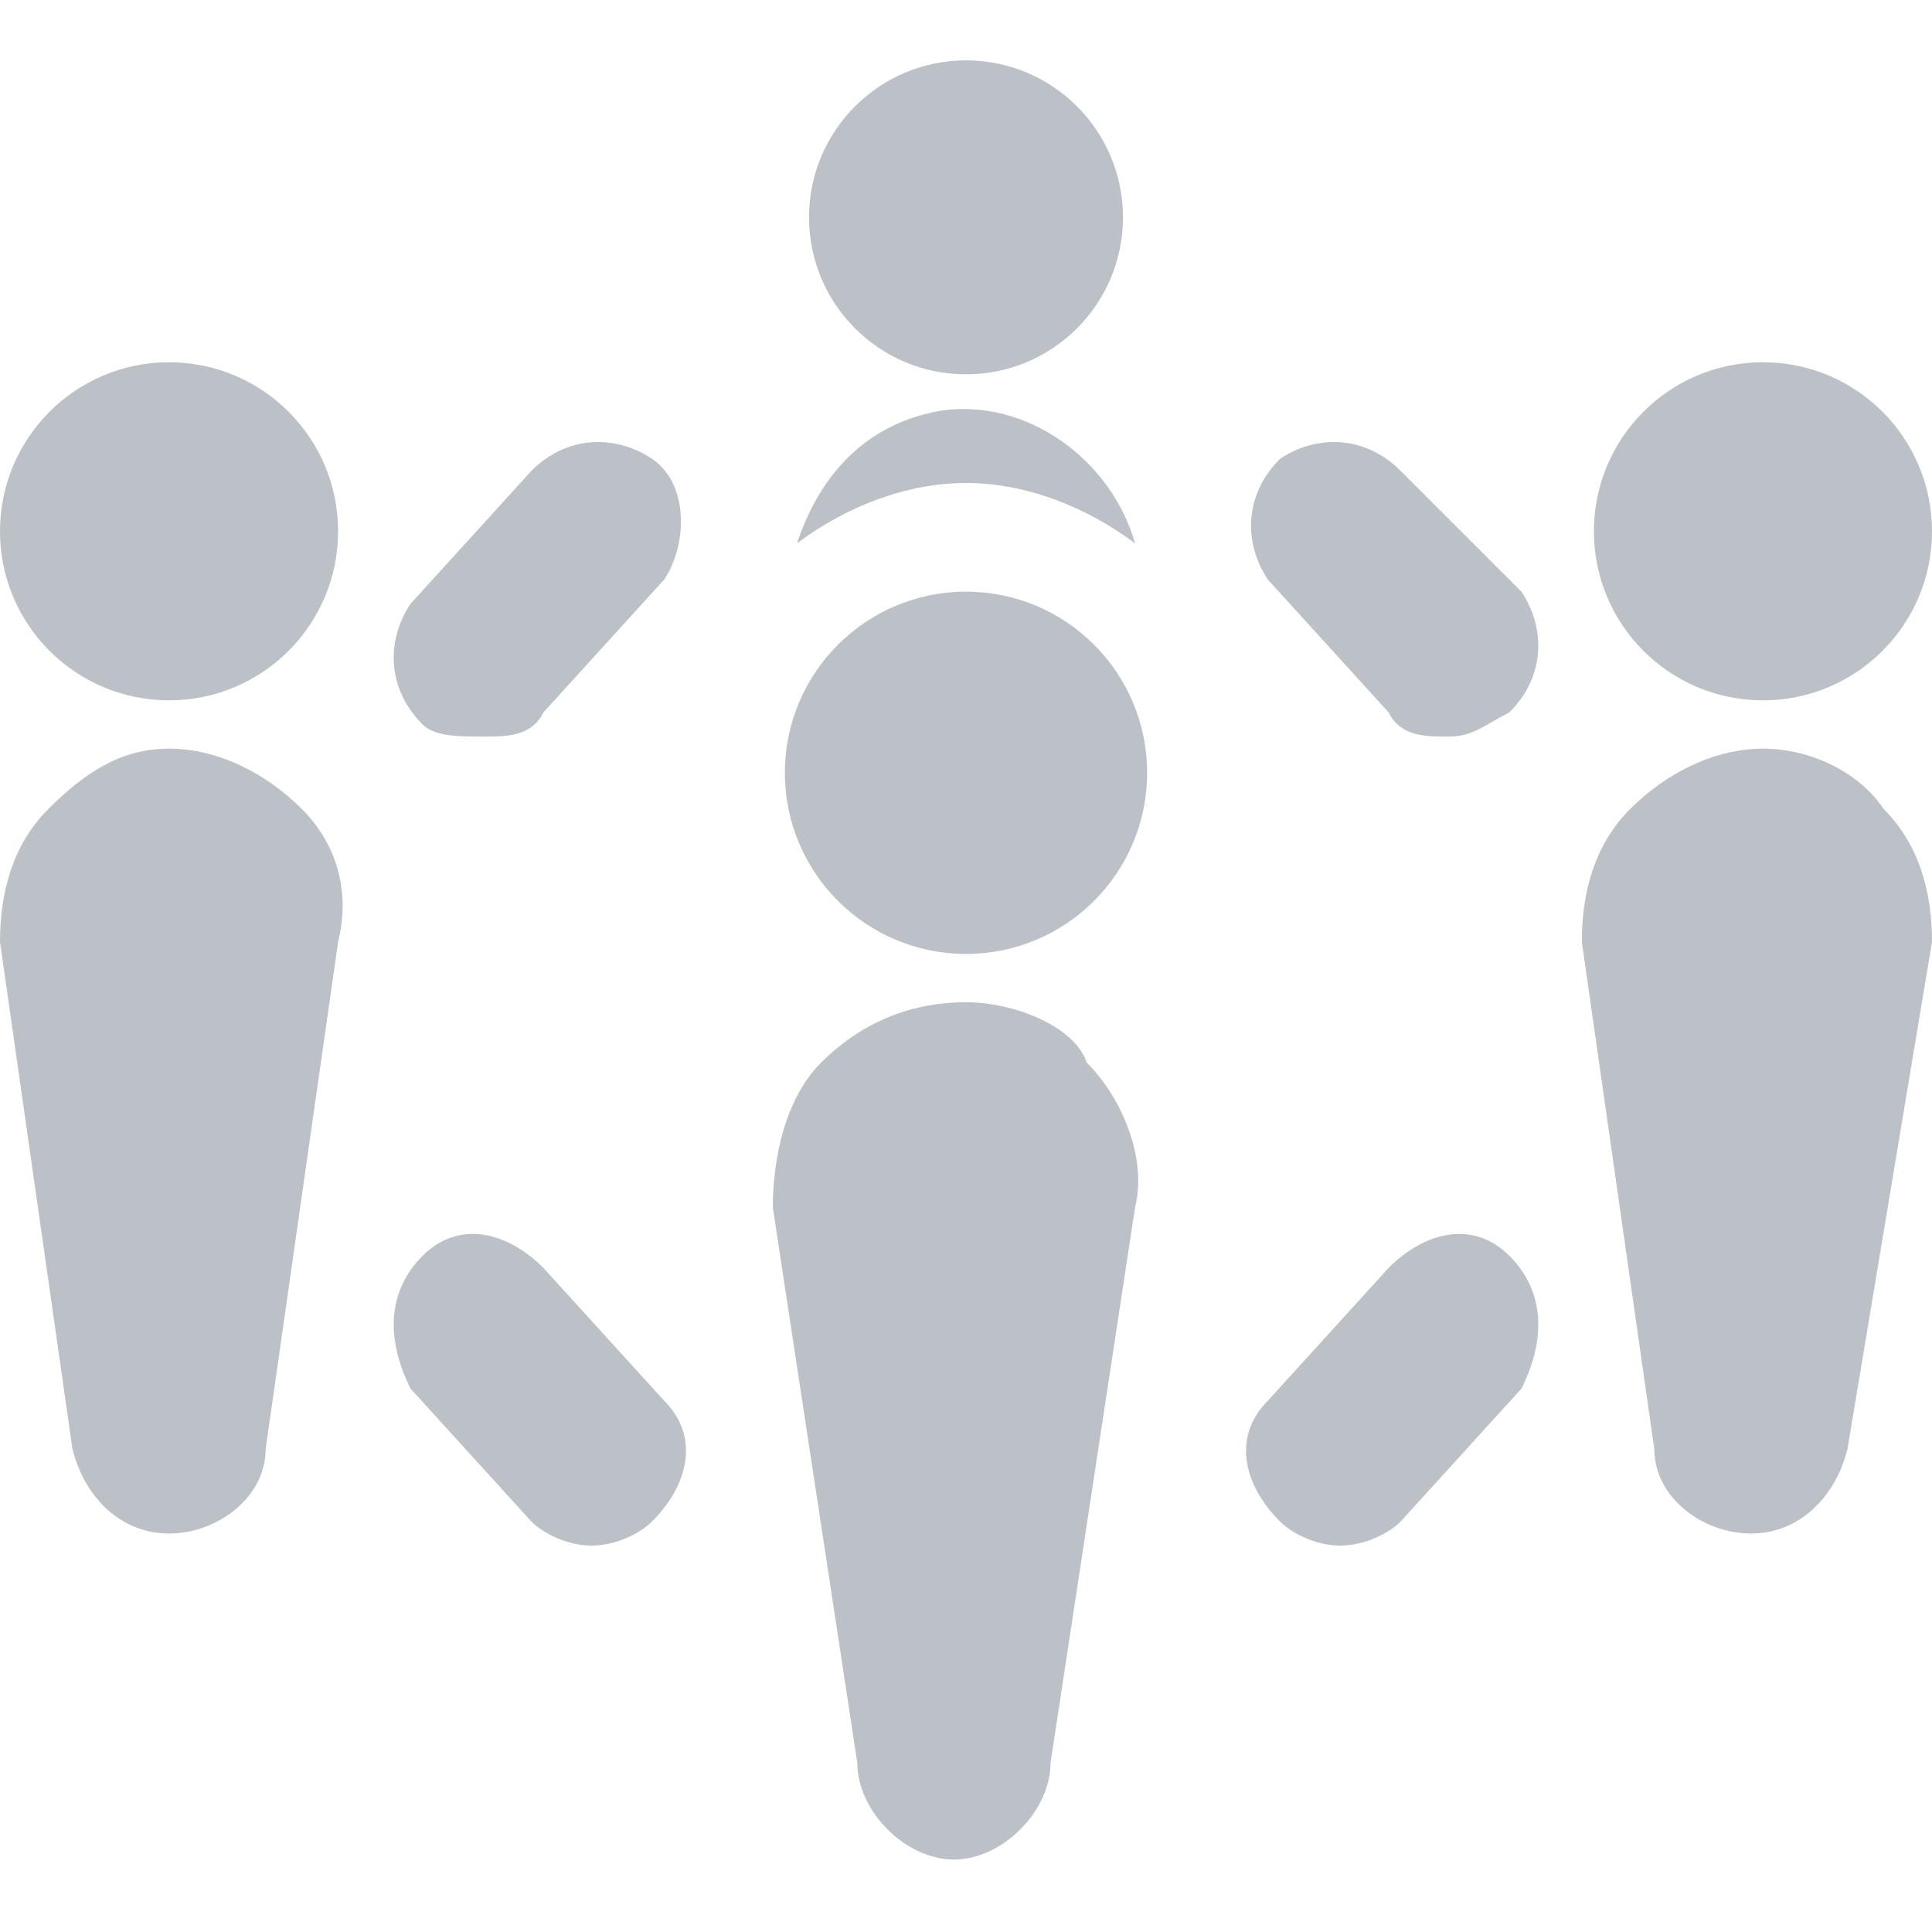 <?xml version="1.0" encoding="utf-8"?>
<!-- Generator: Adobe Illustrator 21.0.0, SVG Export Plug-In . SVG Version: 6.00 Build 0)  -->
<svg version="1.1" id="Capa_1" xmlns="http://www.w3.org/2000/svg" xmlns:xlink="http://www.w3.org/1999/xlink" x="0px" y="0px"
	 viewBox="0 0 16 16" style="enable-background:new 0 0 16 16;" xml:space="preserve">
<style type="text/css">
	.st0{fill:#BCC1C7;}
</style>
<g>
	<g>
		<circle class="st0" cx="8" cy="1.8" r="1.3"/>
		<path class="st0" d="M9.4,4.5C9.2,3.8,8.5,3.3,7.8,3.4C7.2,3.5,6.8,3.9,6.6,4.5C7,4.2,7.5,4,8,4S9,4.2,9.4,4.5z"/>
		<path class="st0" d="M12.5,10.4c-0.3-0.3-0.7-0.2-1,0.1l-1,1.1c-0.3,0.3-0.2,0.7,0.1,1c0.1,0.1,0.3,0.2,0.5,0.2
			c0.2,0,0.4-0.1,0.5-0.2l1-1.1C12.8,11.1,12.8,10.7,12.5,10.4z"/>
		<path class="st0" d="M11.6,3.9c-0.3-0.3-0.7-0.3-1-0.1c-0.3,0.3-0.3,0.7-0.1,1l1,1.1c0.1,0.2,0.3,0.2,0.5,0.2
			c0.2,0,0.3-0.1,0.5-0.2c0.3-0.3,0.3-0.7,0.1-1L11.6,3.9z"/>
		<g>
			<path class="st0" d="M8,8.3C8,8.3,8,8.3,8,8.3c-0.5,0-0.9,0.2-1.2,0.5c-0.3,0.3-0.4,0.8-0.4,1.2l0.7,4.6c0,0.4,0.4,0.8,0.8,0.8
				c0.4,0,0.8-0.4,0.8-0.8l0.7-4.6c0.1-0.4-0.1-0.9-0.4-1.2C8.9,8.5,8.4,8.3,8,8.3z"/>
			<circle class="st0" cx="8" cy="6.4" r="1.5"/>
		</g>
		<g>
			<path class="st0" d="M14.6,6.2C14.6,6.2,14.6,6.2,14.6,6.2c-0.4,0-0.8,0.2-1.1,0.5c-0.3,0.3-0.4,0.7-0.4,1.1l0.6,4.2
				c0,0.4,0.4,0.7,0.8,0.7c0.4,0,0.7-0.3,0.8-0.7L16,7.8c0-0.4-0.1-0.8-0.4-1.1C15.4,6.4,15,6.2,14.6,6.2z"/>
			<circle class="st0" cx="14.6" cy="4.4" r="1.4"/>
		</g>
	</g>
	<g>
		<path class="st0" d="M3.5,10.4c0.3-0.3,0.7-0.2,1,0.1l1,1.1c0.3,0.3,0.2,0.7-0.1,1c-0.1,0.1-0.3,0.2-0.5,0.2
			c-0.2,0-0.4-0.1-0.5-0.2l-1-1.1C3.2,11.1,3.2,10.7,3.5,10.4z"/>
		<path class="st0" d="M4.4,3.9c0.3-0.3,0.7-0.3,1-0.1s0.3,0.7,0.1,1l-1,1.1C4.4,6.1,4.2,6.1,4,6.1C3.8,6.1,3.6,6.1,3.5,6
			C3.2,5.7,3.2,5.3,3.4,5L4.4,3.9z"/>
		<g>
			<path class="st0" d="M1.4,6.2C1.4,6.2,1.4,6.2,1.4,6.2c0.4,0,0.8,0.2,1.1,0.5C2.8,7,2.9,7.4,2.8,7.8L2.2,12
				c0,0.4-0.4,0.7-0.8,0.7c-0.4,0-0.7-0.3-0.8-0.7L0,7.8C0,7.4,0.1,7,0.4,6.7S1,6.2,1.4,6.2z"/>
			<circle class="st0" cx="1.4" cy="4.4" r="1.4"/>
		</g>
	</g>
</g>
</svg>
